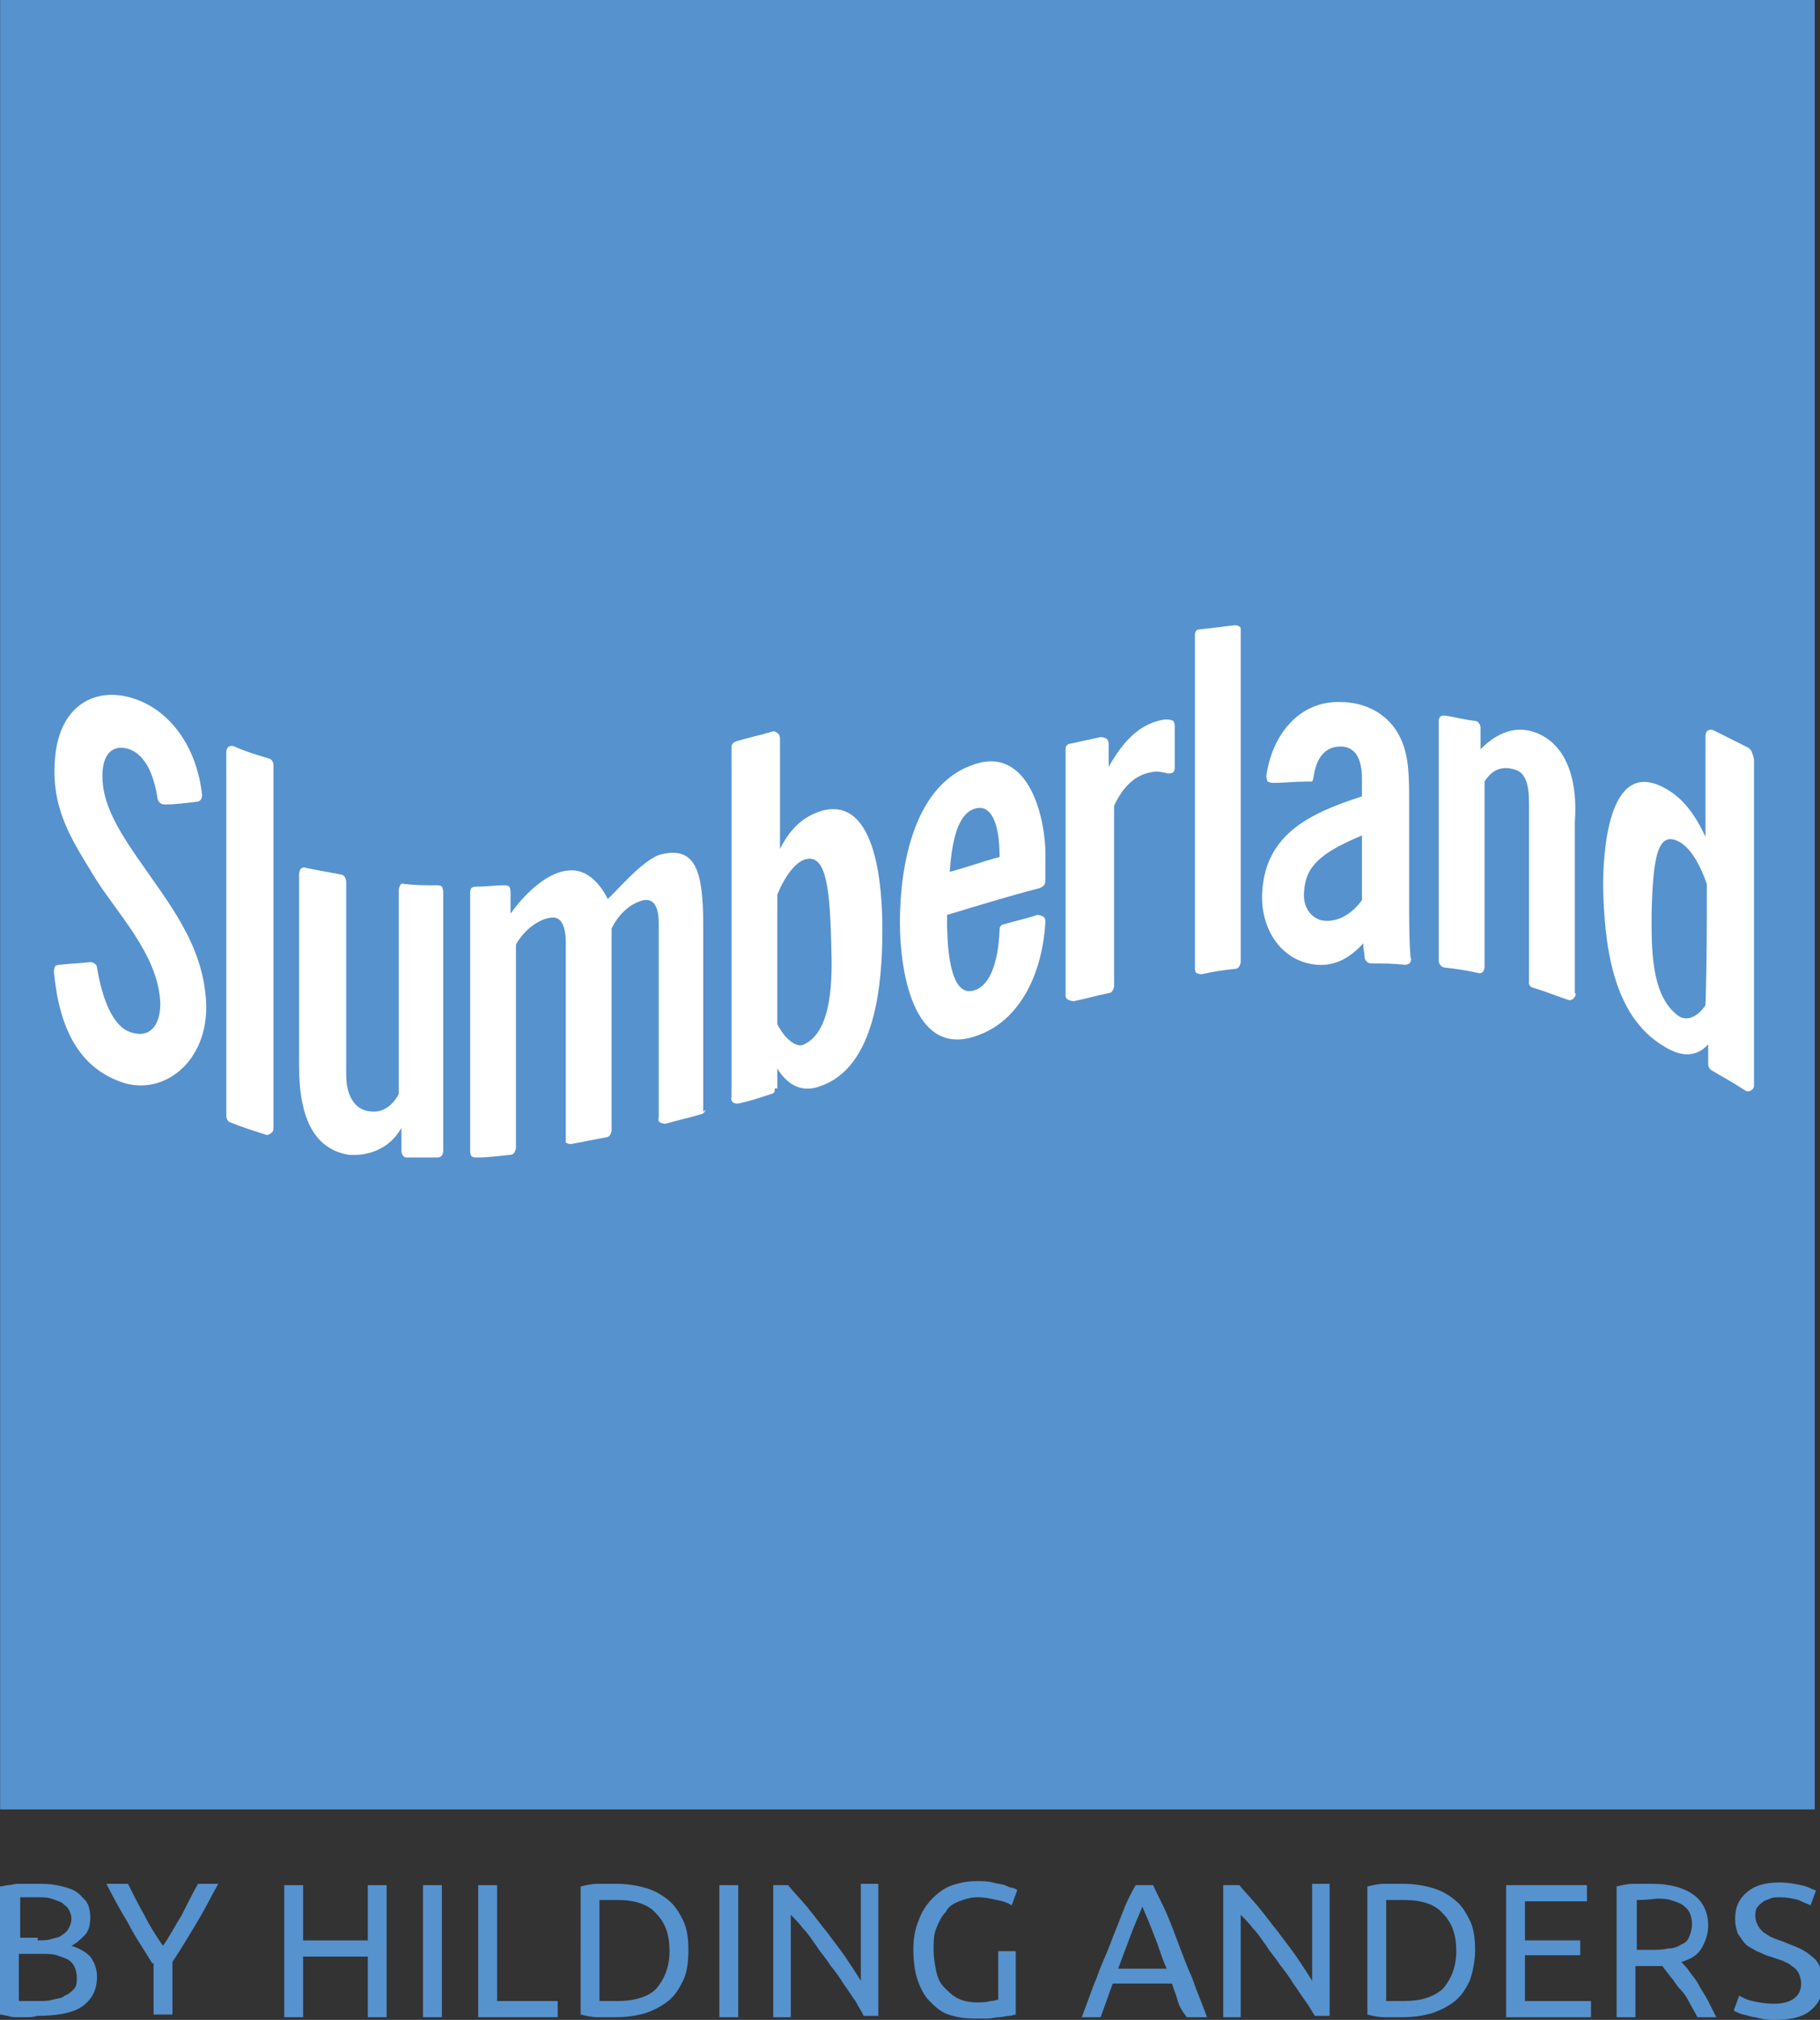 <svg xmlns="http://www.w3.org/2000/svg" viewBox="0 0 135.1 149.9" fill="#5692ce">
	<rect x="0" y="0" width="135.1" height="149.9" fill="#333333" stroke="none"/>
	<path d="M2,149.7c-0.2,0-0.5,0-0.7,0c-0.2,0-0.5,0-0.7-0.1c-0.2,0-0.4-0.1-0.6-0.1V140c0.2,0,0.4-0.1,0.6-0.1 c0.2,0,0.5-0.1,0.7-0.1c0.2,0,0.5,0,0.7,0c0.2,0,0.4,0,0.6,0c0.6,0,1.1,0,1.6,0.1s0.9,0.2,1.3,0.4s0.6,0.5,0.9,0.8 c0.2,0.3,0.3,0.7,0.3,1.2c0,0.5-0.1,1-0.4,1.3c-0.3,0.3-0.6,0.6-1,0.8c0.6,0.2,1,0.4,1.4,0.8c0.3,0.4,0.5,0.9,0.5,1.5 c0,1-0.4,1.7-1.1,2.2c-0.7,0.5-1.9,0.7-3.4,0.7C2.5,149.7,2.2,149.7,2,149.7z M2.8,144c0.3,0,0.7,0,1-0.1s0.6-0.1,0.8-0.3 c0.2-0.1,0.4-0.3,0.5-0.5c0.1-0.2,0.2-0.4,0.2-0.7c0-0.3-0.1-0.5-0.2-0.7c-0.1-0.2-0.3-0.3-0.5-0.5c-0.2-0.1-0.5-0.2-0.8-0.3 c-0.3-0.1-0.6-0.1-1-0.1s-0.6,0-0.8,0c-0.2,0-0.4,0-0.5,0v3H2.8z M1.4,148.5c0.1,0,0.2,0,0.4,0c0.1,0,0.3,0,0.4,0s0.4,0,0.6,0 c0.4,0,0.8,0,1.1-0.1c0.4-0.1,0.7-0.1,0.9-0.3c0.3-0.1,0.5-0.3,0.7-0.5c0.2-0.2,0.2-0.5,0.2-0.9c0-0.3-0.1-0.6-0.2-0.8 c-0.1-0.2-0.3-0.4-0.5-0.5c-0.2-0.1-0.5-0.2-0.8-0.3c-0.3-0.1-0.7-0.1-1.1-0.1H1.4V148.5z"/>
	<path d="M11.3,145.7c-0.6-1-1.3-2-1.8-3c-0.6-1-1.1-1.9-1.6-2.9h1.6c0.4,0.8,0.8,1.6,1.2,2.3 c0.4,0.8,0.9,1.6,1.4,2.3c0.5-0.7,0.9-1.5,1.4-2.3c0.4-0.8,0.8-1.6,1.2-2.3h1.5c-0.5,0.9-1,1.9-1.6,2.9c-0.6,1-1.2,2-1.8,2.9v3.9 h-1.4V145.7z"/>
	<path d="M28.7,139.9v9.8h-1.4v-4.5h-4.8v4.5h-1.4v-9.8h1.4v4.1h4.8v-4.1H28.7z"/>
	<path d="M32.8,139.9v9.8h-1.4v-9.8H32.8z"/>
	<path d="M41.4,149.7h-5.9v-9.8h1.4v8.6h4.5V149.7z"/>
	<path d="M50.7,147c-0.3,0.6-0.6,1.1-1.1,1.5c-0.5,0.4-1.1,0.7-1.7,0.9c-0.7,0.2-1.4,0.3-2.2,0.3 c-0.4,0-0.8,0-1.3,0c-0.5,0-0.9-0.1-1.3-0.2V140c0.4-0.1,0.8-0.2,1.3-0.2c0.5,0,0.9,0,1.3,0c0.8,0,1.5,0.1,2.2,0.3 c0.7,0.2,1.2,0.5,1.7,0.9c0.5,0.4,0.8,0.9,1.1,1.5c0.3,0.6,0.4,1.4,0.4,2.2C51.1,145.6,51,146.4,50.7,147z M48.7,147.6 c0.6-0.7,1-1.6,1-2.8c0-1.2-0.3-2.1-1-2.8c-0.6-0.7-1.6-1-2.9-1c-0.4,0-0.7,0-0.9,0c-0.2,0-0.4,0-0.4,0v7.5c0.1,0,0.2,0,0.4,0 c0.2,0,0.5,0,0.9,0C47.1,148.5,48.1,148.2,48.7,147.6z"/>
	<path d="M54.8,139.9v9.8h-1.4v-9.8H54.8z"/>
	<path d="M63.5,148.5c-0.3-0.4-0.6-0.9-0.9-1.3c-0.3-0.5-0.6-0.9-1-1.4c-0.3-0.5-0.7-0.9-1-1.4 c-0.3-0.4-0.6-0.9-1-1.3c-0.3-0.4-0.6-0.7-0.9-1v7.6h-1.3v-9.8h1.1c0.4,0.5,0.9,1,1.4,1.6c0.5,0.6,1,1.3,1.5,1.9 c0.5,0.7,1,1.3,1.4,1.9c0.4,0.6,0.8,1.2,1.1,1.7v-7.2h1.3v9.8h-1.1C64,149.3,63.7,148.9,63.5,148.5z"/>
	<path d="M75.4,144.9v4.6c-0.1,0-0.3,0.1-0.5,0.1c-0.2,0-0.5,0.1-0.7,0.1c-0.3,0-0.6,0.1-0.9,0.1c-0.3,0-0.7,0-1,0 c-0.7,0-1.3-0.1-1.9-0.3c-0.6-0.2-1-0.6-1.4-1c-0.4-0.4-0.7-1-0.9-1.6c-0.2-0.6-0.3-1.4-0.3-2.2c0-0.8,0.1-1.5,0.4-2.2 c0.2-0.6,0.6-1.2,1-1.6c0.4-0.4,0.9-0.8,1.5-1c0.6-0.2,1.2-0.3,1.8-0.3c0.4,0,0.8,0,1.2,0.1c0.3,0.1,0.6,0.1,0.9,0.2 c0.2,0.1,0.4,0.2,0.6,0.2c0.2,0.1,0.3,0.1,0.3,0.2l-0.4,1.1c-0.3-0.2-0.6-0.3-1.1-0.4c-0.5-0.1-0.9-0.2-1.4-0.2 c-0.5,0-0.9,0.1-1.4,0.3s-0.8,0.4-1,0.8c-0.3,0.3-0.5,0.7-0.7,1.2c-0.2,0.5-0.2,1-0.2,1.6c0,0.6,0.1,1.1,0.2,1.6 c0.1,0.5,0.3,0.9,0.6,1.2c0.3,0.3,0.6,0.6,1,0.8s0.9,0.3,1.4,0.3c0.4,0,0.7,0,1-0.1c0.3,0,0.5-0.1,0.6-0.1v-3.6H75.4z"/>
	<path d="M87.4,148.4c-0.1-0.4-0.3-0.8-0.4-1.2h-4.4l-0.9,2.5h-1.4c0.4-1,0.7-2,1.1-2.9c0.3-0.9,0.7-1.7,1-2.5 c0.3-0.8,0.6-1.5,0.9-2.3s0.6-1.4,1-2.1h1.3c0.3,0.7,0.7,1.4,1,2.1s0.6,1.5,0.9,2.3c0.3,0.8,0.6,1.6,1,2.5 c0.3,0.9,0.7,1.8,1.1,2.9h-1.5C87.7,149.2,87.5,148.8,87.4,148.4z M85.7,143.7c-0.3-0.8-0.6-1.5-0.9-2.2 c-0.3,0.7-0.6,1.4-0.9,2.2c-0.3,0.8-0.6,1.6-0.9,2.4h3.6C86.2,145.2,86,144.4,85.7,143.7z"/>
	<path d="M96.9,148.5c-0.3-0.4-0.6-0.9-0.9-1.3c-0.3-0.5-0.6-0.9-1-1.4c-0.3-0.5-0.7-0.9-1-1.4 c-0.3-0.4-0.6-0.9-1-1.3c-0.3-0.4-0.6-0.7-0.9-1v7.6h-1.3v-9.8H92c0.4,0.5,0.9,1,1.4,1.6c0.5,0.6,1,1.3,1.5,1.9 c0.5,0.7,1,1.3,1.4,1.9c0.4,0.6,0.8,1.2,1.1,1.7v-7.2h1.3v9.8h-1.1C97.4,149.3,97.2,148.9,96.9,148.5z"/>
	<path d="M109.1,147c-0.3,0.6-0.6,1.1-1.1,1.5c-0.5,0.4-1.1,0.7-1.7,0.9c-0.7,0.2-1.4,0.3-2.2,0.3 c-0.4,0-0.8,0-1.3,0c-0.5,0-0.9-0.1-1.3-0.2V140c0.4-0.1,0.8-0.2,1.3-0.2c0.5,0,0.9,0,1.3,0c0.8,0,1.5,0.1,2.2,0.3 c0.7,0.2,1.2,0.5,1.7,0.9c0.5,0.4,0.8,0.9,1.1,1.5c0.3,0.6,0.4,1.4,0.4,2.2C109.5,145.6,109.3,146.4,109.1,147z M107.1,147.6 c0.6-0.7,1-1.6,1-2.8c0-1.2-0.3-2.1-1-2.8c-0.6-0.7-1.6-1-2.9-1c-0.4,0-0.7,0-0.9,0c-0.2,0-0.4,0-0.4,0v7.5c0.1,0,0.2,0,0.4,0 c0.2,0,0.5,0,0.9,0C105.5,148.5,106.4,148.2,107.1,147.6z"/>
	<path d="M111.8,139.9h6v1.2h-4.6v2.9h4.1v1.1h-4.1v3.4h4.9v1.2h-6.3V139.9z"/>
	<path d="M125.4,146.3c0.2,0.3,0.5,0.6,0.7,1c0.2,0.4,0.5,0.8,0.7,1.2c0.2,0.4,0.4,0.8,0.6,1.2H126 c-0.2-0.4-0.4-0.7-0.6-1.1c-0.2-0.4-0.4-0.7-0.7-1s-0.4-0.6-0.7-0.9c-0.2-0.3-0.4-0.5-0.6-0.8c-0.1,0-0.2,0-0.4,0h-0.4h-1.2v3.8 h-1.4V140c0.4-0.1,0.8-0.2,1.3-0.2c0.5,0,0.9,0,1.3,0c1.4,0,2.4,0.3,3.1,0.8c0.7,0.5,1.1,1.3,1.1,2.3c0,0.6-0.2,1.2-0.5,1.7 c-0.3,0.5-0.8,0.8-1.5,1C125,145.8,125.2,146,125.4,146.3z M121.5,141v3.7h1c0.5,0,0.9,0,1.3-0.1c0.4,0,0.7-0.1,1-0.3 c0.3-0.1,0.5-0.3,0.6-0.6c0.1-0.2,0.2-0.6,0.2-0.9c0-0.4-0.1-0.7-0.2-0.9c-0.1-0.2-0.3-0.4-0.6-0.6c-0.2-0.1-0.5-0.2-0.8-0.3 c-0.3-0.1-0.7-0.1-1-0.1C122.2,141,121.8,141,121.5,141z"/>
	<path d="M133.7,147.2c0-0.3-0.1-0.6-0.2-0.8c-0.1-0.2-0.3-0.4-0.5-0.5c-0.2-0.2-0.5-0.3-0.7-0.4 c-0.3-0.1-0.6-0.2-0.9-0.3c-0.4-0.1-0.7-0.3-1-0.4c-0.3-0.2-0.6-0.3-0.8-0.5c-0.2-0.2-0.4-0.5-0.6-0.8c-0.1-0.3-0.2-0.6-0.2-1.1 c0-0.9,0.3-1.5,0.9-2c0.6-0.5,1.4-0.7,2.4-0.7c0.6,0,1.1,0.1,1.6,0.2c0.5,0.1,0.8,0.3,1.1,0.4l-0.4,1.1c-0.2-0.1-0.5-0.2-0.9-0.4 c-0.4-0.1-0.8-0.2-1.4-0.2c-0.3,0-0.5,0-0.7,0.1c-0.2,0.1-0.4,0.1-0.6,0.3c-0.2,0.1-0.3,0.3-0.4,0.4c-0.1,0.2-0.1,0.4-0.1,0.6 c0,0.3,0.1,0.5,0.2,0.7c0.1,0.2,0.2,0.3,0.4,0.5c0.2,0.1,0.4,0.3,0.7,0.4c0.2,0.1,0.5,0.2,0.8,0.3c0.4,0.2,0.8,0.3,1.2,0.5 c0.4,0.2,0.7,0.4,0.9,0.6c0.3,0.2,0.5,0.5,0.6,0.8c0.1,0.3,0.2,0.7,0.2,1.2c0,0.9-0.3,1.5-0.9,2c-0.6,0.5-1.5,0.7-2.6,0.7 c-0.4,0-0.7,0-1.1-0.1c-0.3-0.1-0.6-0.1-0.9-0.2c-0.3-0.1-0.5-0.1-0.7-0.2c-0.2-0.1-0.3-0.1-0.4-0.2l0.4-1.1 c0.2,0.1,0.5,0.3,1,0.4c0.4,0.1,1,0.2,1.6,0.2C132.9,148.7,133.7,148.2,133.7,147.2z"/>
	<rect x="0.2" y="-0.2" transform="matrix(-1.836970e-16 1 -1 -1.836970e-16 134.509 -0.221)" width="134.3" height="134.7"/>
	<g fill="#fff">
		<path d="M7.2,71.8c0.4,2.4,1.2,4.4,2.5,4.8c1.4,0.5,2.2-0.5,2.2-2.1c-0.1-3.7-3.4-6.9-5-9.6 c-1.5-2.5-3.2-4.9-2.8-8.8c0.4-3.9,3.1-5.1,5.7-4.3c2.7,0.8,4.8,3.5,5.2,7.2c0,0.5-0.4,0.5-0.4,0.5c-0.9,0.1-1.5,0.2-2.4,0.2 c-0.4,0-0.5-0.4-0.5-0.4c-0.3-2-1-3.3-2.1-3.7c-1.2-0.4-2,0.3-2,2c0,2,1.1,3.9,2.7,6.2c2.2,3.2,4.8,6.3,5,10.6 c0.2,4.4-3.2,7-6.3,5.9c-3.1-1.1-4.6-3.9-5-8.2c0,0,0-0.2,0.1-0.4c0.1-0.1,0.3-0.1,0.3-0.1c0.9-0.1,1.4-0.1,2.3-0.2 c0,0,0.2,0,0.3,0.1C7.2,71.6,7.2,71.8,7.2,71.8z"/>
		<path d="M20.1,84.1c-0.2,0.2-0.4,0.1-0.4,0.1c-0.9-0.3-1.6-0.5-2.6-0.9c-0.3-0.1-0.3-0.5-0.3-0.5c0-9,0-18,0-27 c0,0,0-0.3,0.2-0.4c0.2-0.1,0.4,0,0.4,0c0.9,0.4,1.6,0.6,2.6,0.9c0,0,0.3,0.1,0.3,0.5c0,9,0,17.9,0,26.9 C20.3,83.8,20.3,84,20.1,84.1z"/>
		<path d="M32.9,66.2c0,6.4,0,12.8,0,19.2c0,0.5-0.4,0.5-0.4,0.5c-0.9,0-1.4,0-2.3,0c-0.4,0-0.4-0.5-0.4-0.5 c0-0.6,0-1,0-1.7c-0.9,1.6-2.5,2.1-3.9,2c-2.5-0.4-3.7-2.6-3.7-6.6c0-4.7,0-9.5,0-14.2c0,0,0-0.2,0.1-0.4 c0.2-0.2,0.4-0.1,0.4-0.1c0.9,0.2,1.6,0.3,2.6,0.5c0,0,0.2,0,0.3,0.2c0.1,0.2,0.1,0.3,0.1,0.3c0,4.8,0,9.6,0,14.4 c0,1.6,0.7,2.4,1.4,2.6c1,0.3,1.9-0.1,2.5-1.2c0-5,0-10.1,0-15.1c0,0,0-0.2,0.1-0.4c0.1-0.2,0.3-0.1,0.3-0.1 c0.9,0.1,1.6,0.1,2.5,0.1c0,0,0.2,0,0.3,0.1C32.9,66,32.9,66.2,32.9,66.2z"/>
		<path d="M52.3,82.5c-0.1,0.2-0.3,0.2-0.3,0.2c-1,0.3-1.6,0.4-2.6,0.7c0,0-0.2,0-0.4-0.1c-0.2-0.1-0.1-0.4-0.1-0.4 c0-4.8,0-9.5,0-14.3c0-1.4-0.4-1.9-1.1-1.8c-0.9,0.2-1.8,0.9-2.4,2.1c0,5,0,10,0,15c0,0,0,0.1-0.1,0.3c-0.1,0.2-0.3,0.2-0.3,0.2 c-1,0.2-1.6,0.3-2.6,0.5c-0.1,0-0.2,0-0.4-0.1C42,84.6,42,84.4,42,84.4c0-4.8,0-9.6,0-14.4c0-1.4-0.4-2-1.1-1.9 c-0.9,0.1-2,0.9-2.6,2c0,5,0,10,0,15.1c0,0,0,0.1-0.1,0.3c-0.1,0.2-0.3,0.2-0.3,0.2c-1,0.1-1.6,0.2-2.6,0.2c0,0-0.2,0-0.3-0.1 c-0.1-0.1-0.1-0.4-0.1-0.4c0-6.4,0-12.8,0-19.2c0,0,0-0.2,0.1-0.3c0.1-0.1,0.3-0.1,0.3-0.1c0.8,0,1.4-0.1,2.2-0.1 c0,0,0.2,0,0.3,0.1c0.1,0.1,0.1,0.4,0.1,0.4c0,0.5,0,0.9,0,1.6c1.3-1.8,2.9-3.1,4.3-3.2c1.9-0.2,2.9,2.1,2.9,2.1 c0.2,0,2.6-3,4-3.3c2.5-0.6,3.1,1.2,3.1,5.2c0,4.6,0,9.3,0,13.9C52.4,82.3,52.4,82.4,52.3,82.5z"/>
		<path d="M57.5,81c-0.1,0.2-0.3,0.2-0.3,0.2c-0.9,0.3-1.5,0.5-2.4,0.7c-0.1,0-0.3,0-0.4-0.1 c-0.2-0.2-0.1-0.4-0.1-0.4c0-8.7,0-17.3,0-26c0,0,0-0.3,0.4-0.4c1-0.3,1.6-0.4,2.6-0.7c0,0,0.2-0.1,0.4,0.1 c0.2,0.1,0.2,0.4,0.2,0.4c0,2.7,0,5.4,0,8.2c0.8-1.6,1.8-2.4,3-2.8c4.3-1.3,4.6,6.1,4.6,8.8c0,4-0.5,10.2-4.6,11.6 c-1.3,0.5-2.4,0-3.2-1.3c0,0.6,0,1,0,1.5C57.5,80.7,57.5,80.8,57.5,81z M59.7,77.5c2.1-1,2.1-4.9,2-7.5c-0.1-4.6-0.5-6.7-2-6.2 c-0.6,0.2-1.4,1.1-2,2.6c0,3.2,0,6.4,0,9.6C58.3,77.2,59.2,77.8,59.7,77.5z"/>
		<path d="M77.5,65.7c-0.1,0.1-0.3,0.2-0.3,0.2c-2.3,0.6-4.6,1.3-6.9,2c0,0.1,0,0.2,0,0.3c0,3.9,0.7,5.7,2,5.3 c1.1-0.3,1.8-1.9,1.9-4.5c0,0,0-0.2,0.1-0.3c0.1-0.1,0.2-0.1,0.2-0.1c1-0.3,1.6-0.4,2.5-0.7c0,0,0.2,0,0.4,0.1 c0.2,0.1,0.2,0.3,0.2,0.4c-0.2,3.7-1.8,7.4-5.2,8.5c-4.7,1.6-5.6-5.1-5.6-8.4c0-4.4,1.1-10.4,5.6-11.8c4-1.3,5.3,4.1,5.2,7.1 c0,0.5,0,1.1,0,1.7C77.6,65.4,77.6,65.5,77.5,65.7z M74.2,63.6c0-2.7-0.7-3.9-1.8-3.6c-1.1,0.3-1.7,1.8-1.9,4.7 C72,64.3,72.7,64,74.2,63.6z"/>
		<path d="M82.6,73.5c-0.1,0.2-0.3,0.2-0.3,0.2c-1,0.2-1.6,0.4-2.6,0.6c0,0-0.2,0-0.4-0.1c-0.2-0.1-0.2-0.3-0.2-0.3 c0-6.1,0-12.2,0-18.3c0,0,0-0.2,0.1-0.3c0.1-0.1,0.2-0.1,0.2-0.1c0.9-0.2,1.4-0.3,2.3-0.5c0,0,0.2,0,0.4,0.1 c0.2,0.1,0.2,0.4,0.2,0.4c0,0.6,0,1,0,1.7c1.2-2.1,2.4-3.2,4.1-3.5c0.1,0,0.2,0,0.3,0c0,0,0.2,0,0.4,0.1c0.1,0.2,0.1,0.3,0.1,0.3 c0,1.2,0,2,0,3.2c0,0,0,0.2-0.1,0.3c-0.1,0.1-0.3,0.1-0.4,0.1c-0.4-0.1-0.8-0.2-1.2-0.1c-1.2,0.2-2.1,1-2.8,2.5c0,4.5,0,9,0,13.5 C82.7,73.2,82.7,73.3,82.6,73.5z"/>
		<path d="M92.1,46.7c0,8.4,0,16.3,0,24.7c0,0,0,0.1-0.1,0.3c-0.1,0.2-0.3,0.2-0.3,0.2c-1,0.1-1.6,0.2-2.5,0.4 c0,0-0.2,0-0.4-0.1c-0.1-0.1-0.1-0.3-0.1-0.3c0-8.4,0-16.4,0-24.8c0,0,0-0.2,0.1-0.3c0.1-0.1,0.3-0.1,0.3-0.1 c1-0.1,1.6-0.2,2.6-0.3c0,0,0.2,0,0.3,0.1C92.1,46.5,92.1,46.7,92.1,46.7z"/>
		<path d="M104.7,71.4c-0.1,0.2-0.4,0.2-0.4,0.2c-0.9-0.1-1.6-0.1-2.5-0.1c-0.4,0-0.5-0.4-0.5-0.4 c0-0.4-0.1-0.5-0.1-1.1c-0.9,1-2,1.7-3.4,1.6c-2.7-0.2-4.3-2.7-4.1-5.5c0.3-4.3,3.7-5.8,7.4-7c0-0.5,0-0.8,0-1.3 c0-1.5-0.5-2.4-1.6-2.4c-1.1,0-1.8,0.8-2,2.3c0,0,0,0.1-0.1,0.3C97.2,58,97,58,97,58c-0.9,0-1.6,0.1-2.5,0.1c0,0-0.2,0-0.4-0.1 C94,57.8,94,57.6,94,57.6c0.4-3,2.4-5.6,5.5-5.5c1.9,0,3.4,0.9,4.2,2.2c0.8,1.3,0.9,2.8,0.9,4.7c0,0.2,0,0.5,0,0.7 c0,2.8,0,4.2,0,7c0,1.6,0,3,0.1,4.3C104.7,71,104.8,71.2,104.7,71.4z M96.8,66.2c-0.1,1.1,0.5,1.9,1.3,2.1c1.1,0.2,2.2-0.4,3-1.5 c0-2,0-2.8,0-4.8C98,63.3,96.9,64.3,96.8,66.2z"/>
		<path d="M116.8,74.1c-0.2,0.2-0.4,0.1-0.4,0.1c-0.9-0.3-1.6-0.6-2.6-0.9c-0.4-0.1-0.3-0.5-0.3-0.5 c0-4.4,0-8.8,0-13.2c0-1.5-0.3-2.3-1.1-2.5c-1-0.3-1.7,0.1-2.2,0.9c0,4.6,0,9.2,0,13.8c0,0,0,0.1-0.1,0.3 c-0.2,0.2-0.4,0.1-0.4,0.1c-0.9-0.2-1.6-0.3-2.5-0.4c-0.4-0.1-0.4-0.5-0.4-0.5c0-5.9,0-11.9,0-17.8c0,0,0-0.2,0.1-0.3 c0.1-0.1,0.3-0.1,0.3-0.1c0.8,0.1,1.4,0.3,2.3,0.4c0,0,0.2,0,0.3,0.2c0.1,0.1,0.1,0.3,0.1,0.3c0,0.6,0,0.9,0,1.6 c1.3-1.3,2.6-1.7,3.9-1.3c2.8,0.9,3.3,4.2,3.1,6.7c0,4.2,0,8.5,0,12.7C117,73.7,117,73.9,116.8,74.1z"/>
		<path d="M130.2,56.4c0,2.3,0,16.4,0,24.2c0,0,0,0.2-0.2,0.3c-0.2,0.2-0.5,0-0.5,0c-0.9-0.6-1.5-0.9-2.5-1.5 c-0.2-0.2-0.2-0.4-0.2-0.4c0-0.5,0-0.9,0-1.5c-0.8,0.9-1.9,1-3.2,0.2c-4-2.3-4.5-7.8-4.6-11.9c0-2.3,0.3-9.7,4.6-7.3 c1.3,0.7,2.2,1.9,3,3.6c0-2.1,0-5.9,0-7.5c0,0,0-0.3,0.2-0.4c0.2-0.1,0.4,0,0.4,0l2.6,1.3c0,0,0.1,0.1,0.2,0.2 C130.2,56.2,130.2,56.4,130.2,56.4z M126.7,65.6c-0.6-1.7-1.3-2.7-2-3.1c-1.6-0.9-2,0.9-2.1,5.3c0,2.4-0.1,6.1,2,7.6 c0.6,0.4,1.4,0.1,2-0.8C126.7,71.6,126.7,68.6,126.7,65.6z"/>
	</g>
</svg>
